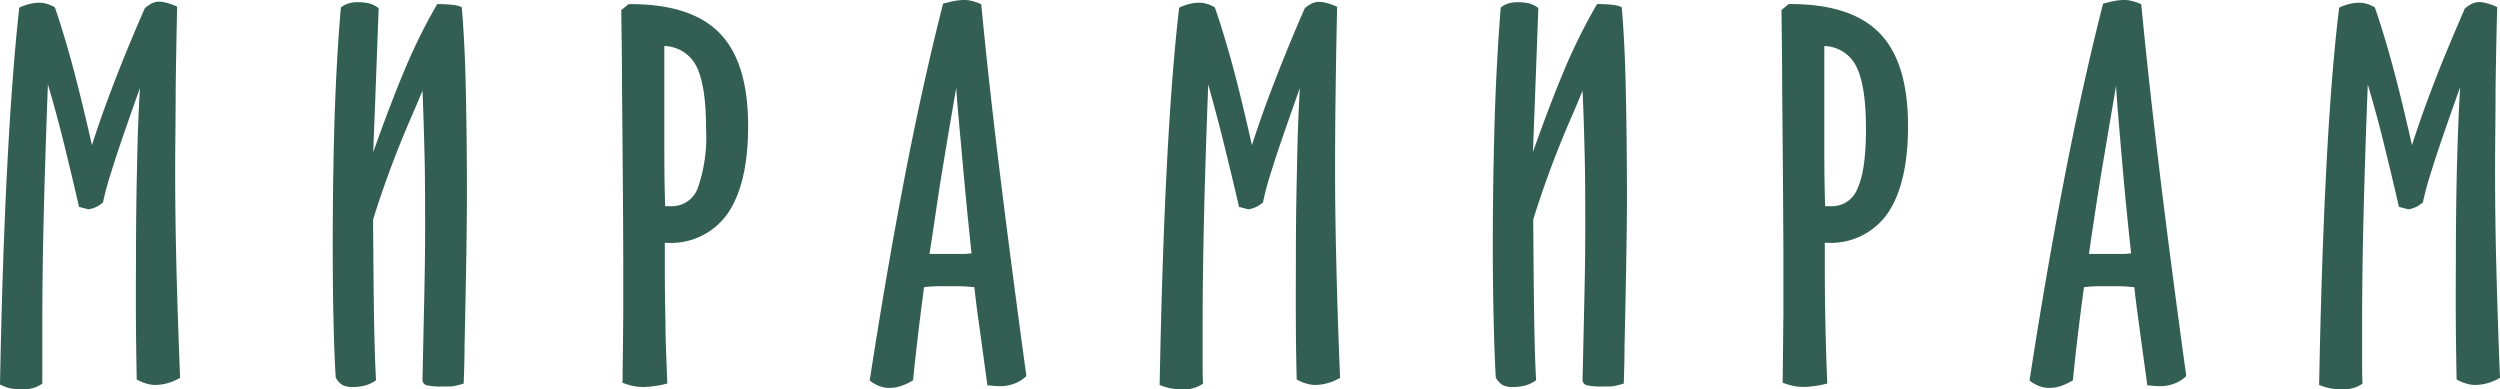 <?xml version="1.0" encoding="UTF-8"?> <svg xmlns="http://www.w3.org/2000/svg" viewBox="0 0 303.69 47.26"> <defs> <style>.cls-1{fill:#325f52;}</style> </defs> <g id="Слой_2" data-name="Слой 2"> <g id="Слой_1-2" data-name="Слой 1"> <path class="cls-1" d="M298.81,10.69q-2.64,7.41-3.42,10a39,39,0,0,0-1.07,3.9,3.77,3.77,0,0,1-.76.52,3.57,3.57,0,0,1-1,.32l-1.15-.3c-.57-2.51-1.17-5-1.78-7.49s-1.27-4.93-2-7.38q-.33,8.43-.51,15.64c-.12,4.82-.18,9.29-.18,13.45,0,2,0,3.53,0,4.51s0,1.89.05,2.73a3.11,3.11,0,0,1-1.08.53,4.15,4.15,0,0,1-1.29.19,7.47,7.47,0,0,1-1.54-.14,6.46,6.46,0,0,1-1.36-.41q.27-14.66.87-26.3T284.15.93a6.63,6.63,0,0,1,1.26-.45,4.63,4.63,0,0,1,1.13-.15,3.33,3.33,0,0,1,.94.13,4,4,0,0,1,1,.44q1,2.84,2.07,6.74t2.45,10c.71-2.25,1.59-4.73,2.62-7.42s2.31-5.76,3.8-9.19a4.38,4.38,0,0,1,.87-.58,2.2,2.2,0,0,1,.85-.2,4,4,0,0,1,1,.16,6.75,6.75,0,0,1,1.21.45Q303.21,6,303.15,11c0,3.35-.06,6.58-.06,9.72q0,5.48.15,11.64c.11,4.11.25,8.62.45,13.53a6,6,0,0,1-1.51.65,5.59,5.59,0,0,1-1.48.22,3.54,3.54,0,0,1-1.12-.17,5.66,5.66,0,0,1-1.16-.49q-.06-2.88-.09-6t0-8.66q0-5.71.12-10.81t.39-10M260.11.51q.86,9,2.21,20.17t3.26,25a4.19,4.19,0,0,1-1.44.91,4.73,4.73,0,0,1-1.82.32,11.27,11.27,0,0,1-1.2-.09,1.18,1.18,0,0,1-.27,0q-.84-6.11-1.15-8.44c-.21-1.55-.35-2.72-.43-3.49-.72-.07-1.3-.11-1.73-.12h-2.39c-.43,0-1.1,0-2,.12-.26,1.91-.5,3.82-.73,5.71s-.43,3.76-.61,5.59a6.73,6.73,0,0,1-1.5.71,4.61,4.61,0,0,1-1.38.22,3.35,3.35,0,0,1-1.19-.21,4.42,4.42,0,0,1-1.2-.69q2-13,4.21-24.45T255.47.45c.58-.16,1.07-.28,1.48-.35A6.79,6.79,0,0,1,258.1,0a3.7,3.7,0,0,1,.88.12A7.28,7.28,0,0,1,260.11.51Zm-3.06,9.93c-.63,3.68-1.23,7.22-1.8,10.65s-1.05,6.69-1.49,9.76l1,0h3.12a9.28,9.28,0,0,0,1-.08c-.44-4-.81-7.8-1.11-11.34S257.2,12.93,257.05,10.44ZM221.67,29.5v3q0,3.22.07,6.72t.23,7.37a14,14,0,0,1-1.65.32A10.1,10.1,0,0,1,219,47a5.67,5.67,0,0,1-1.14-.12,8.85,8.85,0,0,1-1.31-.39q.06-5.09.09-8.31c0-2.16,0-4.19,0-6.11q0-5.37-.15-21.41c0-4.06-.06-7.22-.08-9.45l.87-.72h.17q7.45,0,10.89,3.55c2.3,2.37,3.44,6.11,3.44,11.26q0,7-2.48,10.62a8.41,8.41,0,0,1-7.39,3.57Zm-.06-23.91c0,.88,0,2.19,0,4s0,3.1,0,4c0,1.33,0,2.78,0,4.34s0,3.93.1,7.12l.27,0h.48a3.33,3.33,0,0,0,3.21-2.22c.67-1.47,1-3.86,1-7.15q0-5.29-1.16-7.58A4.46,4.46,0,0,0,221.61,5.59ZM197,.87q.34,3.73.48,9.39t.16,13.58q0,5-.3,18.32c0,2-.07,3.43-.09,4.43q-.6.18-1,.27a3.34,3.34,0,0,1-.69.09h-.8a8.15,8.15,0,0,1-2-.15.7.7,0,0,1-.52-.6q.18-7.79.26-11.67c.05-2.6.07-4.7.07-6.32,0-3.51,0-6.65-.07-9.4s-.14-5.37-.26-7.8c-.26.66-.66,1.62-1.2,2.87a122.29,122.29,0,0,0-4.79,12.78q.06,8.9.13,12.88t.22,6.66a4.39,4.39,0,0,1-1.29.62,5.63,5.63,0,0,1-1.51.19,2.61,2.61,0,0,1-1.29-.25,2.37,2.37,0,0,1-.81-.91c-.12-2.09-.2-4.45-.26-7.1s-.1-5.59-.1-8.83c0-5.67.09-10.94.24-15.81S182,4.83,182.3.92a2.7,2.7,0,0,1,.92-.5,3.84,3.84,0,0,1,1.14-.15,5.43,5.43,0,0,1,1.45.16,3.07,3.07,0,0,1,1.06.55q-.21,5.78-.43,11.58c-.15,3.88-.22,5.84-.22,5.9q2.16-6.1,4-10.43A69.3,69.3,0,0,1,194,.5a15.3,15.3,0,0,1,1.92.09A3.64,3.64,0,0,1,197,.87ZM157.9,10.69c-1.75,4.94-2.9,8.26-3.42,10a35.93,35.93,0,0,0-1.06,3.9,3.85,3.85,0,0,1-.77.52,3.46,3.46,0,0,1-1,.32l-1.14-.3c-.57-2.51-1.18-5-1.79-7.49s-1.27-4.93-1.95-7.38c-.21,5.62-.39,10.83-.5,15.64s-.18,9.29-.18,13.45c0,2,0,3.53,0,4.51s0,1.89.05,2.73a3.25,3.25,0,0,1-1.09.53,4,4,0,0,1-1.28.19,7.51,7.51,0,0,1-1.55-.14,6.2,6.2,0,0,1-1.35-.41q.27-14.66.86-26.3T143.24.93A6.63,6.63,0,0,1,144.5.48a4.7,4.7,0,0,1,1.14-.15,3.26,3.26,0,0,1,.93.13,4,4,0,0,1,1,.44q1,2.84,2.07,6.74t2.44,10c.72-2.25,1.59-4.73,2.63-7.42S157,4.41,158.5,1a4.33,4.33,0,0,1,.86-.58,2.24,2.24,0,0,1,.85-.2,3.83,3.83,0,0,1,1,.16,7.13,7.13,0,0,1,1.22.45Q162.31,6,162.25,11c-.05,3.35-.07,6.58-.07,9.72,0,3.65.06,7.53.16,11.64s.24,8.62.45,13.53a5.9,5.9,0,0,1-1.52.65,5.59,5.59,0,0,1-1.48.22,3.63,3.63,0,0,1-1.12-.17,5.37,5.37,0,0,1-1.15-.49q-.08-2.88-.1-6t0-8.66q0-5.71.13-10.81C157.6,17.23,157.72,13.91,157.9,10.69ZM119.2.51q.85,9,2.22,20.17t3.26,25a4.19,4.19,0,0,1-1.44.91,4.76,4.76,0,0,1-1.82.32,11.24,11.24,0,0,1-1.21-.09,1.09,1.09,0,0,1-.26,0c-.56-4.07-.94-6.88-1.16-8.44s-.34-2.72-.43-3.49c-.71-.07-1.29-.11-1.72-.12h-2.39c-.43,0-1.11,0-2,.12-.25,1.91-.5,3.82-.72,5.71s-.44,3.76-.61,5.59a6.79,6.79,0,0,1-1.51.71,4.6,4.6,0,0,1-1.37.22,3.44,3.44,0,0,1-1.2-.21,4.23,4.23,0,0,1-1.19-.69q2-13,4.2-24.45T114.56.45c.59-.16,1.08-.28,1.48-.35A6.82,6.82,0,0,1,117.2,0a3.76,3.76,0,0,1,.88.12A7.58,7.58,0,0,1,119.2.51Zm-3,9.93c-.64,3.68-1.24,7.22-1.8,10.65s-1,6.69-1.49,9.76l1,0h3.11a9.05,9.05,0,0,0,1-.08c-.43-4-.8-7.8-1.11-11.34S116.29,12.93,116.15,10.44ZM80.76,29.5v3q0,3.22.08,6.72c0,2.32.13,4.78.22,7.37a13.5,13.5,0,0,1-1.64.32,10.1,10.1,0,0,1-1.35.1,5.69,5.69,0,0,1-1.15-.12,9.13,9.13,0,0,1-1.3-.39q.06-5.09.09-8.31c0-2.16,0-4.19,0-6.11q0-5.37-.15-21.41c0-4.06-.07-7.22-.09-9.45L76.37.5h.18c5,0,8.6,1.19,10.89,3.55s3.44,6.11,3.44,11.26q0,7-2.48,10.62A8.43,8.43,0,0,1,81,29.5ZM80.7,5.59c0,.88,0,2.19,0,4s0,3.1,0,4c0,1.33,0,2.78,0,4.34s0,3.93.1,7.12l.27,0h.48a3.35,3.35,0,0,0,3.22-2.22,18.76,18.76,0,0,0,1-7.15c0-3.53-.39-6.06-1.15-7.58A4.48,4.48,0,0,0,80.7,5.59ZM56.09.87c.22,2.49.39,5.62.48,9.39s.15,8.3.15,13.58q0,5-.29,18.32c0,2-.08,3.43-.1,4.43q-.59.18-1,.27a3.26,3.26,0,0,1-.68.09h-.81a8.1,8.1,0,0,1-2-.15.69.69,0,0,1-.52-.6c.11-5.19.2-9.08.25-11.67s.07-4.7.07-6.32c0-3.51,0-6.65-.07-9.4s-.14-5.37-.25-7.8c-.27.66-.67,1.62-1.21,2.87a124.78,124.78,0,0,0-4.79,12.78q.06,8.9.13,12.88c.06,2.67.13,4.89.23,6.66a4.57,4.57,0,0,1-1.3.62,5.63,5.63,0,0,1-1.51.19,2.66,2.66,0,0,1-1.29-.25,2.36,2.36,0,0,1-.8-.91c-.13-2.09-.21-4.45-.27-7.1s-.09-5.59-.09-8.83q0-8.51.23-15.81c.17-4.89.41-9.28.76-13.19a2.61,2.61,0,0,1,.92-.5A3.73,3.73,0,0,1,43.45.27,5.43,5.43,0,0,1,44.9.43,3.11,3.11,0,0,1,46,1q-.22,5.78-.43,11.58c-.16,3.88-.23,5.84-.23,5.9q2.16-6.1,4-10.43A67.53,67.53,0,0,1,53.11.5,15.41,15.41,0,0,1,55,.59,3.73,3.73,0,0,1,56.09.87ZM17,10.69q-2.64,7.41-3.42,10a36.47,36.47,0,0,0-1.07,3.9,3.77,3.77,0,0,1-.76.52,3.69,3.69,0,0,1-1,.32l-1.15-.3c-.57-2.51-1.17-5-1.78-7.49s-1.27-4.93-2-7.38q-.32,8.43-.5,15.64c-.12,4.82-.18,9.29-.18,13.45,0,2,0,3.53,0,4.51s0,1.89,0,2.73a3.2,3.2,0,0,1-1.08.53,4.15,4.15,0,0,1-1.29.19,7.47,7.47,0,0,1-1.54-.14A6.46,6.46,0,0,1,0,46.71q.27-14.66.87-26.3T2.34.93A6.63,6.63,0,0,1,3.6.48,4.56,4.56,0,0,1,4.73.33a3.33,3.33,0,0,1,.94.13,4,4,0,0,1,1,.44C7.32,2.79,8,5,8.72,7.64s1.53,5.93,2.45,10c.71-2.25,1.59-4.73,2.62-7.42S16.1,4.41,17.59,1A4.38,4.38,0,0,1,18.46.4a2.2,2.2,0,0,1,.85-.2,4,4,0,0,1,1,.16,7,7,0,0,1,1.21.45Q21.4,6,21.34,11c0,3.35-.06,6.58-.06,9.72q0,5.48.15,11.64t.45,13.53a6,6,0,0,1-1.51.65,5.59,5.59,0,0,1-1.48.22,3.65,3.65,0,0,1-1.13-.17,5.83,5.83,0,0,1-1.15-.49q-.06-2.88-.09-6t0-8.66q0-5.71.12-10.81C16.69,17.23,16.81,13.91,17,10.69Z"></path> </g> </g> </svg> 